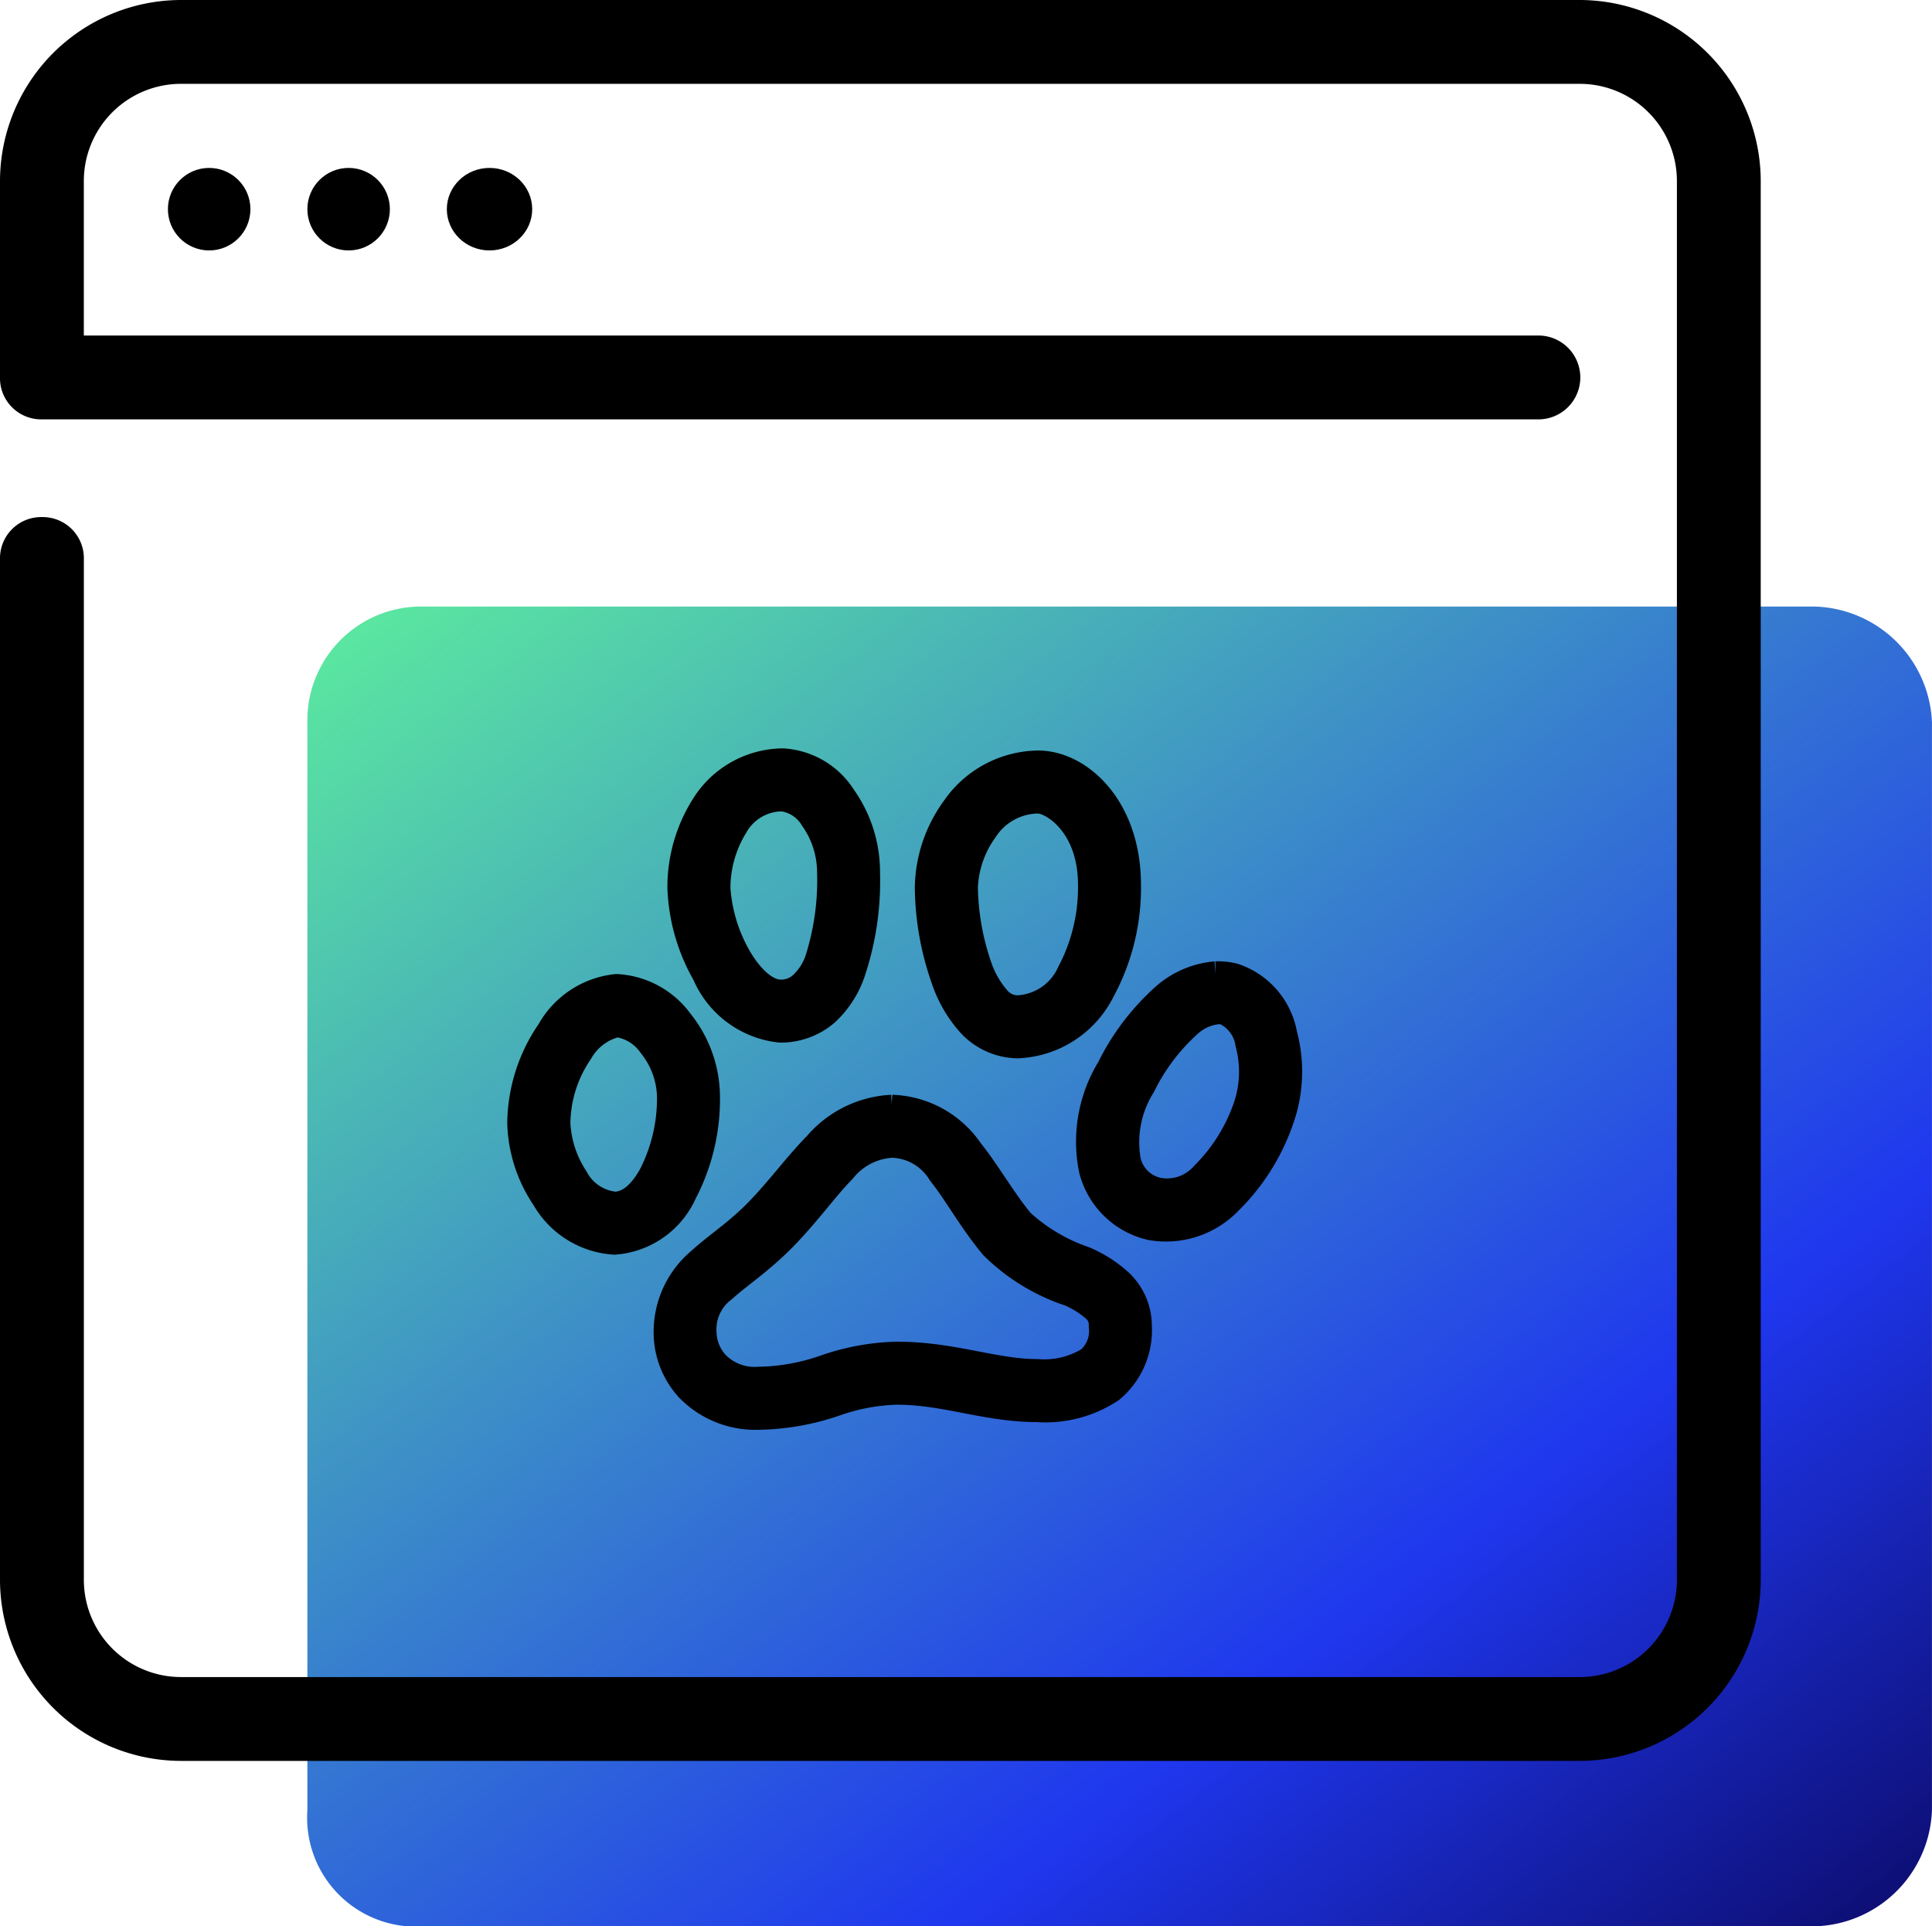 <svg xmlns="http://www.w3.org/2000/svg" xmlns:xlink="http://www.w3.org/1999/xlink" width="53.999" height="53.835" viewBox="0 0 53.999 53.835">
  <defs>
    <linearGradient id="linear-gradient" x1="0.063" x2="1" y2="1" gradientUnits="objectBoundingBox">
      <stop offset="0" stop-color="#5ae5a1"/>
      <stop offset="0.696" stop-color="#1f37ee"/>
      <stop offset="1" stop-color="#0c0b6a"/>
    </linearGradient>
  </defs>
  <g id="icons8-seo-text" transform="translate(-1 -1)">
    <path id="Path_1319" data-name="Path 1319" d="M50.137,53.883H11.27A3.042,3.042,0,0,1,8,50.643v-30.4A3.181,3.181,0,0,1,11.27,17H50.137a3.376,3.376,0,0,1,3.27,3.239v30.4A3.371,3.371,0,0,1,50.137,53.883Z" transform="translate(1.591 0.952)" fill="url(#linear-gradient)"/>
    <circle id="Ellipse_48" data-name="Ellipse 48" cx="1.153" cy="1.153" r="1.153" transform="translate(5.693 5.693)"/>
    <circle id="Ellipse_49" data-name="Ellipse 49" cx="1.153" cy="1.153" r="1.153" transform="translate(9.591 5.693)"/>
    <ellipse id="Ellipse_50" data-name="Ellipse 50" cx="1.193" cy="1.153" rx="1.193" ry="1.153" transform="translate(13.489 5.693)"/>
    <path id="Path_1262" data-name="Path 1262" d="M45.135,50.212H6.077A5.067,5.067,0,0,1,1,45.135V16.623a1.151,1.151,0,0,1,1.172-1.172,1.151,1.151,0,0,1,1.172,1.172V45.135a2.717,2.717,0,0,0,2.734,2.734H45.135a2.717,2.717,0,0,0,2.734-2.734V6.077a2.717,2.717,0,0,0-2.734-2.734H6.077A2.717,2.717,0,0,0,3.343,6.077v4.3H43.963a1.172,1.172,0,1,1,0,2.343H2.172A1.151,1.151,0,0,1,1,11.545V6.077A5.067,5.067,0,0,1,6.077,1H45.135a5.067,5.067,0,0,1,5.077,5.077V45.135A5.067,5.067,0,0,1,45.135,50.212Z" transform="translate(0 0)"/>
    <path id="icons8-cat-footprint" d="M6.26,1.84A2.489,2.489,0,0,0,4.169,3.028a4.117,4.117,0,0,0-.63,2.221,5.1,5.1,0,0,0,.677,2.34A2.441,2.441,0,0,0,6.189,9.062a1.8,1.8,0,0,0,1.188-.428,2.6,2.6,0,0,0,.689-1.045A7.885,7.885,0,0,0,8.481,4.8,3.486,3.486,0,0,0,7.84,2.779,2.012,2.012,0,0,0,6.26,1.84ZM13.4,1.9a2.744,2.744,0,0,0-2.221,1.188,3.719,3.719,0,0,0-.725,2.138,7.782,7.782,0,0,0,.451,2.53,3.427,3.427,0,0,0,.689,1.188,1.707,1.707,0,0,0,1.235.558,2.623,2.623,0,0,0,2.233-1.449,5.9,5.9,0,0,0,.713-2.9C15.774,3.065,14.485,1.9,13.4,1.9ZM6.26,2.6a1.311,1.311,0,0,1,.962.63,2.745,2.745,0,0,1,.5,1.568,7.422,7.422,0,0,1-.356,2.518,1.851,1.851,0,0,1-.487.736.98.98,0,0,1-.689.249c-.45,0-.938-.438-1.307-1.093A4.614,4.614,0,0,1,4.3,5.249a3.456,3.456,0,0,1,.511-1.805A1.655,1.655,0,0,1,6.26,2.6ZM13.4,2.66c.468,0,1.615.725,1.615,2.494a5.228,5.228,0,0,1-.606,2.518,1.823,1.823,0,0,1-1.58,1.069.879.879,0,0,1-.677-.321,2.846,2.846,0,0,1-.535-.938,7.241,7.241,0,0,1-.4-2.257A3.07,3.07,0,0,1,11.8,3.539,1.931,1.931,0,0,1,13.4,2.66ZM1.621,8.147A2.284,2.284,0,0,0-.137,9.311a4.475,4.475,0,0,0-.8,2.506A3.794,3.794,0,0,0-.28,13.837a2.284,2.284,0,0,0,1.841,1.152,2.176,2.176,0,0,0,1.817-1.283,5.519,5.519,0,0,0,.63-2.637,3.23,3.23,0,0,0-.713-2A2.22,2.22,0,0,0,1.621,8.147Zm16.751-.356a2.343,2.343,0,0,0-1.342.57,6.494,6.494,0,0,0-1.509,1.984,3.8,3.8,0,0,0-.487,2.732,2.071,2.071,0,0,0,1.532,1.509,2.311,2.311,0,0,0,2.079-.677,5.763,5.763,0,0,0,1.4-2.209,3.871,3.871,0,0,0,.1-2.34,1.962,1.962,0,0,0-1.307-1.52A1.69,1.69,0,0,0,18.371,7.791ZM1.621,8.908a1.524,1.524,0,0,1,1.069.641,2.522,2.522,0,0,1,.558,1.52,4.857,4.857,0,0,1-.535,2.269c-.325.585-.722.891-1.152.891A1.544,1.544,0,0,1,.35,13.421a3.192,3.192,0,0,1-.523-1.6A3.738,3.738,0,0,1,.48,9.751,1.757,1.757,0,0,1,1.621,8.908ZM18.4,8.551a.913.913,0,0,1,.261.024,1.3,1.3,0,0,1,.748.986,3.182,3.182,0,0,1-.071,1.865,5.129,5.129,0,0,1-1.212,1.924,1.494,1.494,0,0,1-1.378.487,1.24,1.24,0,0,1-.974-.95A3.1,3.1,0,0,1,16.2,10.7a5.805,5.805,0,0,1,1.318-1.746A1.539,1.539,0,0,1,18.4,8.551Zm-9.082,2.97a2.813,2.813,0,0,0-2.007.986c-.542.549-1.027,1.219-1.627,1.841s-1.176.978-1.663,1.425a2.46,2.46,0,0,0-.867,1.889,2.193,2.193,0,0,0,.57,1.473,2.468,2.468,0,0,0,1.865.748,6.753,6.753,0,0,0,2.091-.368,5.727,5.727,0,0,1,1.77-.333c1.382,0,2.52.487,3.932.487a3.18,3.18,0,0,0,1.984-.523,2.026,2.026,0,0,0,.713-1.663,1.55,1.55,0,0,0-.475-1.117,3.321,3.321,0,0,0-.962-.618,5.168,5.168,0,0,1-1.817-1.081c-.535-.65-.94-1.385-1.437-2.007A2.623,2.623,0,0,0,9.313,11.521Zm0,.76a1.777,1.777,0,0,1,1.473.855c.434.542.843,1.3,1.437,2.019a5.352,5.352,0,0,0,2.091,1.283,2.763,2.763,0,0,1,.748.463.72.72,0,0,1,.249.582,1.194,1.194,0,0,1-.416,1.057,2.525,2.525,0,0,1-1.52.368c-1.226,0-2.382-.487-3.932-.487a6.434,6.434,0,0,0-1.984.368,6,6,0,0,1-1.877.333,1.635,1.635,0,0,1-1.295-.5,1.482,1.482,0,0,1-.38-.962,1.533,1.533,0,0,1,.618-1.318c.41-.376,1.042-.781,1.7-1.461S7.36,13.527,7.84,13.041A2.023,2.023,0,0,1,9.313,12.281Z" transform="translate(16.615 20.575)" stroke="#000" stroke-width="1"/>
  </g>
</svg>
